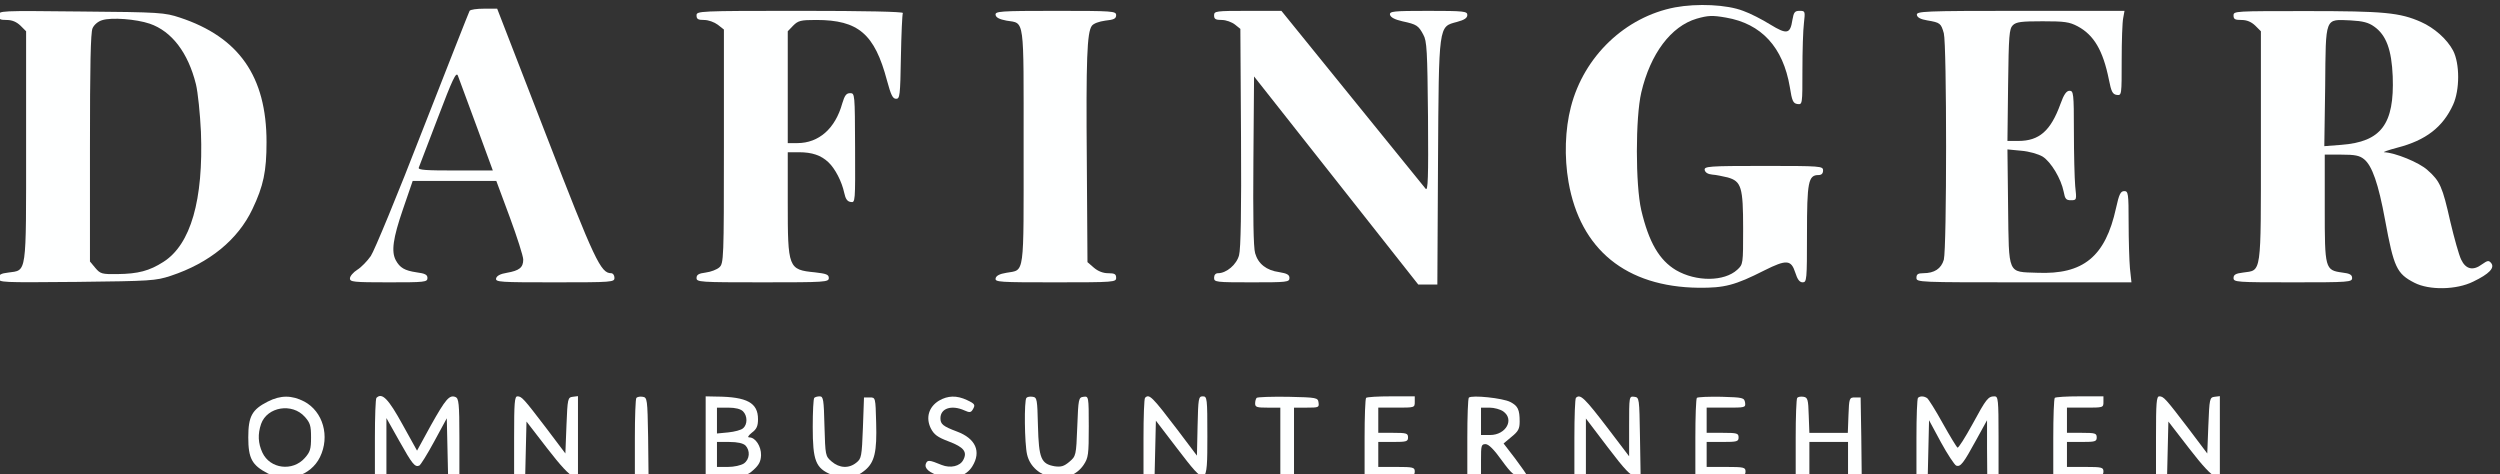 <?xml version="1.0" standalone="no"?>
<!DOCTYPE svg PUBLIC "-//W3C//DTD SVG 20010904//EN"
 "http://www.w3.org/TR/2001/REC-SVG-20010904/DTD/svg10.dtd">
<svg version="1.0" xmlns="http://www.w3.org/2000/svg"
 width="1093.559pt" height="207.381pt" viewBox="0 0 1093.559 207.381"
 preserveAspectRatio="xMidYMid meet">
<rect x="0" y="0" width="1093.559" height="207.381" fill="#333333" stroke="none"/>
<g transform="translate(-239,877.608) rotate(-360.00) scale(0.095,-0.095)"
fill="#feffff" stroke="none">
<path d="M10228 9204 c-229 -44 -419 -225 -479 -458 -27 -104 -31 -231 -11
-346 54 -311 265 -483 599 -487 119 -1 167 11 303 80 102 51 123 49 142 -10
10 -32 20 -45 34 -45 19 0 20 11 20 223 0 239 6 271 53 271 14 0 21 7 21 21 0
20 -7 21 -274 21 -255 0 -274 -2 -271 -19 3 -12 15 -19 35 -21 18 -1 49 -8 71
-13 63 -18 71 -45 71 -236 0 -163 0 -164 -27 -189 -60 -55 -189 -56 -282 -2
-77 46 -125 128 -160 276 -27 117 -27 426 0 542 42 179 137 305 255 340 53 15
72 16 135 5 163 -28 263 -136 294 -320 10 -64 15 -75 35 -78 23 -3 23 -2 23
157 0 89 3 186 7 216 6 54 6 56 -20 56 -22 0 -27 -6 -33 -41 -10 -66 -25 -69
-102 -22 -37 23 -93 52 -125 63 -75 29 -211 35 -314 16z"/>
<path d="M4678 9188 c-3 -5 -100 -252 -216 -548 -115 -297 -223 -558 -239
-581 -16 -23 -44 -52 -62 -63 -19 -12 -34 -30 -34 -40 0 -16 15 -18 178 -18
167 0 179 1 179 20 0 15 -11 21 -50 26 -55 8 -77 21 -96 56 -21 40 -13 100 33
234 l45 131 193 0 192 0 62 -167 c34 -92 62 -180 62 -195 0 -37 -18 -51 -75
-61 -31 -5 -47 -14 -50 -26 -3 -17 17 -18 271 -18 267 0 274 1 274 21 0 12 -7
21 -15 21 -48 0 -75 56 -301 640 l-224 578 -61 0 c-33 0 -62 -4 -66 -10z m31
-528 l76 -207 -173 0 c-134 0 -172 2 -168 13 3 7 42 111 88 230 67 176 84 213
92 194 4 -12 43 -116 85 -230z"/>
<path d="M2510 9167 c0 -18 6 -21 37 -21 25 0 45 -9 63 -26 l26 -26 0 -530 c0
-599 4 -569 -82 -581 -35 -4 -44 -10 -44 -26 0 -20 9 -20 359 -17 342 4 363 5
433 28 178 59 309 166 376 307 51 107 65 174 65 309 0 302 -127 483 -399 573
-70 23 -90 25 -454 28 -379 4 -380 4 -380 -18z m695 -38 c102 -35 177 -134
213 -279 9 -37 19 -135 23 -219 12 -314 -47 -519 -173 -599 -64 -41 -116 -55
-211 -56 -72 -1 -79 1 -102 28 l-25 30 0 524 c0 377 3 531 12 550 7 16 26 32
44 37 43 14 157 5 219 -16z"/>
<path d="M5723 9167 c0 -17 7 -21 35 -21 20 0 47 -10 63 -22 l28 -22 0 -538
c0 -518 -1 -539 -21 -557 -11 -10 -39 -21 -63 -24 -32 -4 -42 -10 -42 -25 0
-19 14 -20 304 -20 290 0 305 1 305 20 0 16 -12 20 -64 26 -123 12 -125 19
-125 323 l0 230 51 0 c61 0 102 -14 136 -46 31 -29 62 -89 73 -141 6 -28 14
-40 30 -42 21 -4 21 0 20 249 -1 250 -1 252 -23 252 -17 0 -25 -10 -36 -47
-32 -116 -108 -183 -207 -183 l-44 0 0 257 0 258 25 26 c23 23 35 26 106 26
194 0 269 -64 326 -279 18 -66 26 -84 42 -84 17 0 19 14 22 192 2 106 6 197 9
203 4 6 -174 10 -472 10 -471 0 -478 -1 -478 -21z"/>
<path d="M7100 9169 c2 -12 18 -20 50 -26 85 -14 79 25 79 -580 0 -606 6 -566
-79 -581 -32 -5 -48 -14 -50 -26 -3 -17 17 -18 275 -18 273 0 280 1 280 21 0
17 -7 21 -37 21 -23 0 -46 9 -65 25 l-30 26 -3 460 c-4 475 1 598 23 628 8 11
33 20 62 24 39 4 50 9 50 25 0 19 -14 20 -280 20 -258 0 -278 -2 -275 -19z"/>
<path d="M8106 9167 c0 -17 7 -21 36 -21 19 0 46 -10 60 -21 l25 -20 3 -500
c2 -334 -1 -514 -9 -542 -11 -43 -58 -83 -97 -83 -11 0 -18 -8 -18 -21 0 -20
7 -21 173 -21 163 0 174 1 174 20 0 15 -11 21 -47 27 -59 8 -97 38 -111 87 -8
26 -10 173 -8 427 l3 387 378 -479 378 -479 44 0 44 0 3 559 c4 644 2 627 87
650 34 9 48 18 48 32 0 17 -14 19 -180 19 -162 0 -179 -2 -176 -18 3 -12 22
-22 57 -30 66 -14 74 -20 96 -61 17 -29 19 -74 22 -380 2 -281 0 -343 -11
-330 -7 9 -160 197 -339 418 l-325 401 -155 0 c-148 0 -155 -1 -155 -21z"/>
<path d="M11342 9169 c2 -12 18 -20 48 -25 59 -10 63 -13 76 -59 14 -52 14
-991 0 -1043 -12 -41 -43 -62 -95 -62 -24 0 -31 -5 -31 -21 0 -21 7 -21 495
-21 l495 0 -7 65 c-3 35 -6 130 -6 210 0 135 -2 145 -20 145 -17 0 -24 -14
-38 -78 -49 -224 -151 -307 -363 -298 -138 5 -130 -13 -134 304 l-3 264 63 -6
c37 -3 78 -15 99 -27 39 -25 85 -102 97 -162 6 -33 11 -39 33 -39 27 0 27 1
20 65 -3 35 -6 148 -6 252 0 176 -2 187 -20 187 -14 0 -26 -16 -42 -61 -45
-124 -98 -170 -194 -170 l-50 0 3 257 c3 230 5 259 22 276 16 15 38 18 137 18
101 0 123 -3 161 -23 75 -40 117 -111 144 -245 11 -56 17 -68 36 -71 23 -3 23
-2 23 159 0 89 3 177 7 195 l6 33 -480 0 c-448 0 -479 -2 -476 -19z"/>
<path d="M12800 9167 c0 -18 7 -21 37 -21 25 0 45 -9 63 -26 l26 -26 0 -530
c0 -599 4 -569 -82 -581 -34 -4 -44 -10 -44 -25 0 -19 13 -20 273 -20 259 0
273 1 273 20 0 15 -11 21 -45 25 -80 11 -81 17 -81 297 l0 246 77 0 c62 0 83
-4 104 -21 37 -30 66 -112 97 -281 40 -217 53 -246 135 -288 68 -35 193 -33
270 5 75 36 101 64 83 86 -11 13 -16 12 -42 -6 -41 -31 -75 -23 -96 22 -10 20
-32 99 -50 175 -36 160 -47 186 -105 237 -38 35 -149 80 -199 82 -9 0 18 10
60 21 132 34 210 95 257 198 31 68 31 189 0 249 -28 53 -87 105 -148 132 -97
43 -170 50 -525 50 -332 0 -338 0 -338 -20z m647 -51 c56 -39 81 -107 86 -230
8 -220 -53 -301 -237 -315 l-78 -6 4 275 c3 325 -3 309 118 304 56 -3 82 -10
107 -28z"/>
<path d="M3749 7389 c-73 -37 -90 -68 -90 -165 0 -97 17 -128 90 -166 88 -46
198 -11 240 75 47 96 14 210 -72 256 -58 30 -109 30 -168 0z m170 -70 c25 -28
29 -41 29 -95 0 -54 -4 -67 -29 -95 -56 -63 -160 -50 -195 25 -20 43 -22 85
-6 132 28 79 143 98 201 33z"/>
<path d="M4249 7406 c-4 -4 -7 -87 -7 -184 l0 -176 26 0 27 0 0 133 0 134 59
-105 c60 -107 72 -122 92 -114 6 2 37 52 69 111 l58 107 3 -133 3 -133 26 0
26 0 0 178 c0 156 -3 180 -18 186 -28 11 -45 -9 -113 -130 l-64 -117 -66 119
c-66 120 -95 150 -121 124z"/>
<path d="M4883 7229 l0 -183 25 0 26 0 3 125 3 126 95 -123 c63 -82 103 -124
118 -127 l24 -3 0 185 0 185 -24 -3 c-23 -3 -24 -8 -29 -132 l-5 -129 -89 118
c-104 136 -112 145 -132 145 -13 0 -15 -32 -15 -184z"/>
<path d="M5446 7406 c-4 -4 -7 -87 -7 -184 l0 -176 32 0 31 0 -2 181 c-3 173
-4 181 -25 184 -11 2 -24 0 -29 -5z"/>
<path d="M5765 7229 l0 -183 94 0 c88 0 96 1 127 29 24 22 33 38 34 67 1 41
-26 82 -54 82 -10 0 -5 8 12 22 22 16 28 31 28 62 0 75 -50 103 -192 104 l-49
1 0 -184z m172 115 c21 -21 21 -61 0 -78 -8 -8 -39 -16 -68 -19 l-52 -5 0 59
0 60 52 0 c33 0 57 -6 68 -17z m11 -157 c23 -24 20 -64 -7 -83 -14 -9 -45 -16
-74 -16 l-50 0 0 57 0 58 57 0 c38 0 63 -6 74 -16z"/>
<path d="M6265 7406 c-4 -4 -7 -64 -7 -134 0 -155 13 -190 87 -220 57 -24 109
-17 154 21 44 37 55 85 51 219 -3 116 -3 116 -29 116 l-27 0 -5 -140 c-5 -132
-7 -142 -30 -160 -34 -28 -78 -26 -114 5 -29 25 -29 27 -33 163 -3 122 -5 137
-22 137 -10 0 -21 -3 -25 -7z"/>
<path d="M6839 7393 c-47 -29 -61 -78 -38 -126 15 -30 31 -42 84 -62 69 -26
86 -48 66 -85 -15 -29 -59 -39 -99 -23 -58 24 -66 24 -73 6 -8 -22 15 -42 70
-59 56 -18 117 2 144 47 42 68 15 128 -71 160 -64 24 -76 34 -76 61 0 46 51
63 111 36 22 -10 29 -10 37 3 14 23 12 27 -26 45 -47 22 -88 21 -129 -3z"/>
<path d="M7242 7406 c-11 -10 -9 -211 3 -261 27 -116 193 -147 260 -48 22 33
24 47 24 177 0 140 -1 140 -24 137 -23 -3 -24 -8 -29 -138 -5 -133 -6 -135
-36 -161 -25 -21 -38 -25 -68 -21 -63 11 -73 36 -77 186 -3 122 -4 131 -24
134 -12 2 -25 0 -29 -5z"/>
<path d="M7788 7406 c-4 -4 -7 -87 -7 -184 l0 -176 25 0 26 0 3 127 3 128 98
-128 c137 -179 139 -178 139 56 0 176 -1 184 -21 184 -20 0 -21 -9 -24 -136
l-3 -137 -89 118 c-118 155 -131 168 -150 148z"/>
<path d="M8302 7406 c-4 -4 -7 -16 -7 -26 0 -17 9 -19 58 -19 l58 0 0 -158 0
-157 31 0 32 0 0 157 0 158 58 0 c55 0 58 1 55 23 -3 23 -7 24 -140 27 -76 1
-141 -1 -145 -5z"/>
<path d="M8806 7406 c-4 -4 -7 -87 -7 -184 l0 -176 116 0 c108 0 115 1 115 21
0 19 -7 21 -84 21 l-84 0 0 57 0 58 68 0 c62 0 69 2 69 21 0 19 -7 21 -69 21
l-68 0 0 58 0 58 84 0 c83 0 84 0 84 26 l0 26 -108 0 c-60 0 -112 -3 -116 -7z"/>
<path d="M9279 7407 c-4 -4 -7 -88 -7 -185 l0 -176 31 0 32 0 0 73 c0 67 1 74
21 74 14 0 39 -25 74 -74 45 -62 59 -73 84 -73 17 0 31 2 31 5 0 3 -24 37 -53
76 l-53 69 37 31 c31 25 37 37 37 70 0 55 -8 72 -43 90 -34 18 -178 33 -191
20z m158 -63 c53 -37 13 -109 -60 -109 l-42 0 0 63 0 63 39 0 c22 0 50 -8 63
-17z"/>
<path d="M9772 7406 c-4 -4 -7 -87 -7 -184 l0 -176 26 0 27 0 0 132 0 133 101
-133 c79 -104 106 -132 126 -132 l25 0 -3 181 c-3 178 -3 181 -26 184 -24 3
-24 3 -24 -135 l0 -139 -95 125 c-110 144 -130 164 -150 144z"/>
<path d="M10329 7406 c-4 -4 -7 -87 -7 -184 l0 -176 115 0 c109 0 116 1 116
21 0 19 -7 21 -90 21 l-89 0 0 57 0 58 74 0 c66 0 73 2 73 21 0 19 -7 21 -73
21 l-74 0 0 58 0 58 90 0 c87 0 90 0 87 23 -4 23 -9 24 -109 27 -58 1 -109 -1
-113 -5z"/>
<path d="M10791 7406 c-4 -4 -7 -87 -7 -184 l0 -176 31 0 32 0 0 78 0 79 89 0
89 0 0 -79 0 -78 32 0 31 0 -2 181 -3 181 -26 0 c-26 0 -27 -3 -30 -82 l-3
-81 -88 0 -89 0 -3 81 c-2 73 -5 82 -24 85 -12 2 -25 0 -29 -5z"/>
<path d="M11347 7406 c-4 -4 -7 -87 -7 -184 l0 -176 26 0 26 0 3 128 3 129 55
-102 c30 -55 62 -103 70 -107 20 -7 33 10 92 118 l50 91 0 -129 1 -128 26 0
26 0 0 183 c0 168 -2 184 -18 184 -30 0 -38 -10 -102 -128 -34 -62 -65 -111
-69 -108 -4 2 -35 53 -68 112 -33 60 -66 112 -72 116 -15 10 -33 10 -42 1z"/>
<path d="M11977 7406 c-4 -4 -7 -87 -7 -184 l0 -176 116 0 c108 0 115 1 115
21 0 19 -7 21 -84 21 l-84 0 0 57 0 58 68 0 c62 0 69 2 69 21 0 19 -7 21 -69
21 l-68 0 0 58 0 58 84 0 c83 0 84 0 84 26 l0 26 -109 0 c-59 0 -111 -3 -115
-7z"/>
<path d="M12443 7229 l0 -183 25 0 26 0 3 125 3 126 95 -123 c63 -82 103 -124
118 -127 l24 -3 0 185 0 185 -24 -3 c-23 -3 -24 -8 -29 -132 l-5 -129 -89 118
c-104 136 -112 145 -132 145 -13 0 -15 -31 -15 -184z"/>
</g>
</svg>
